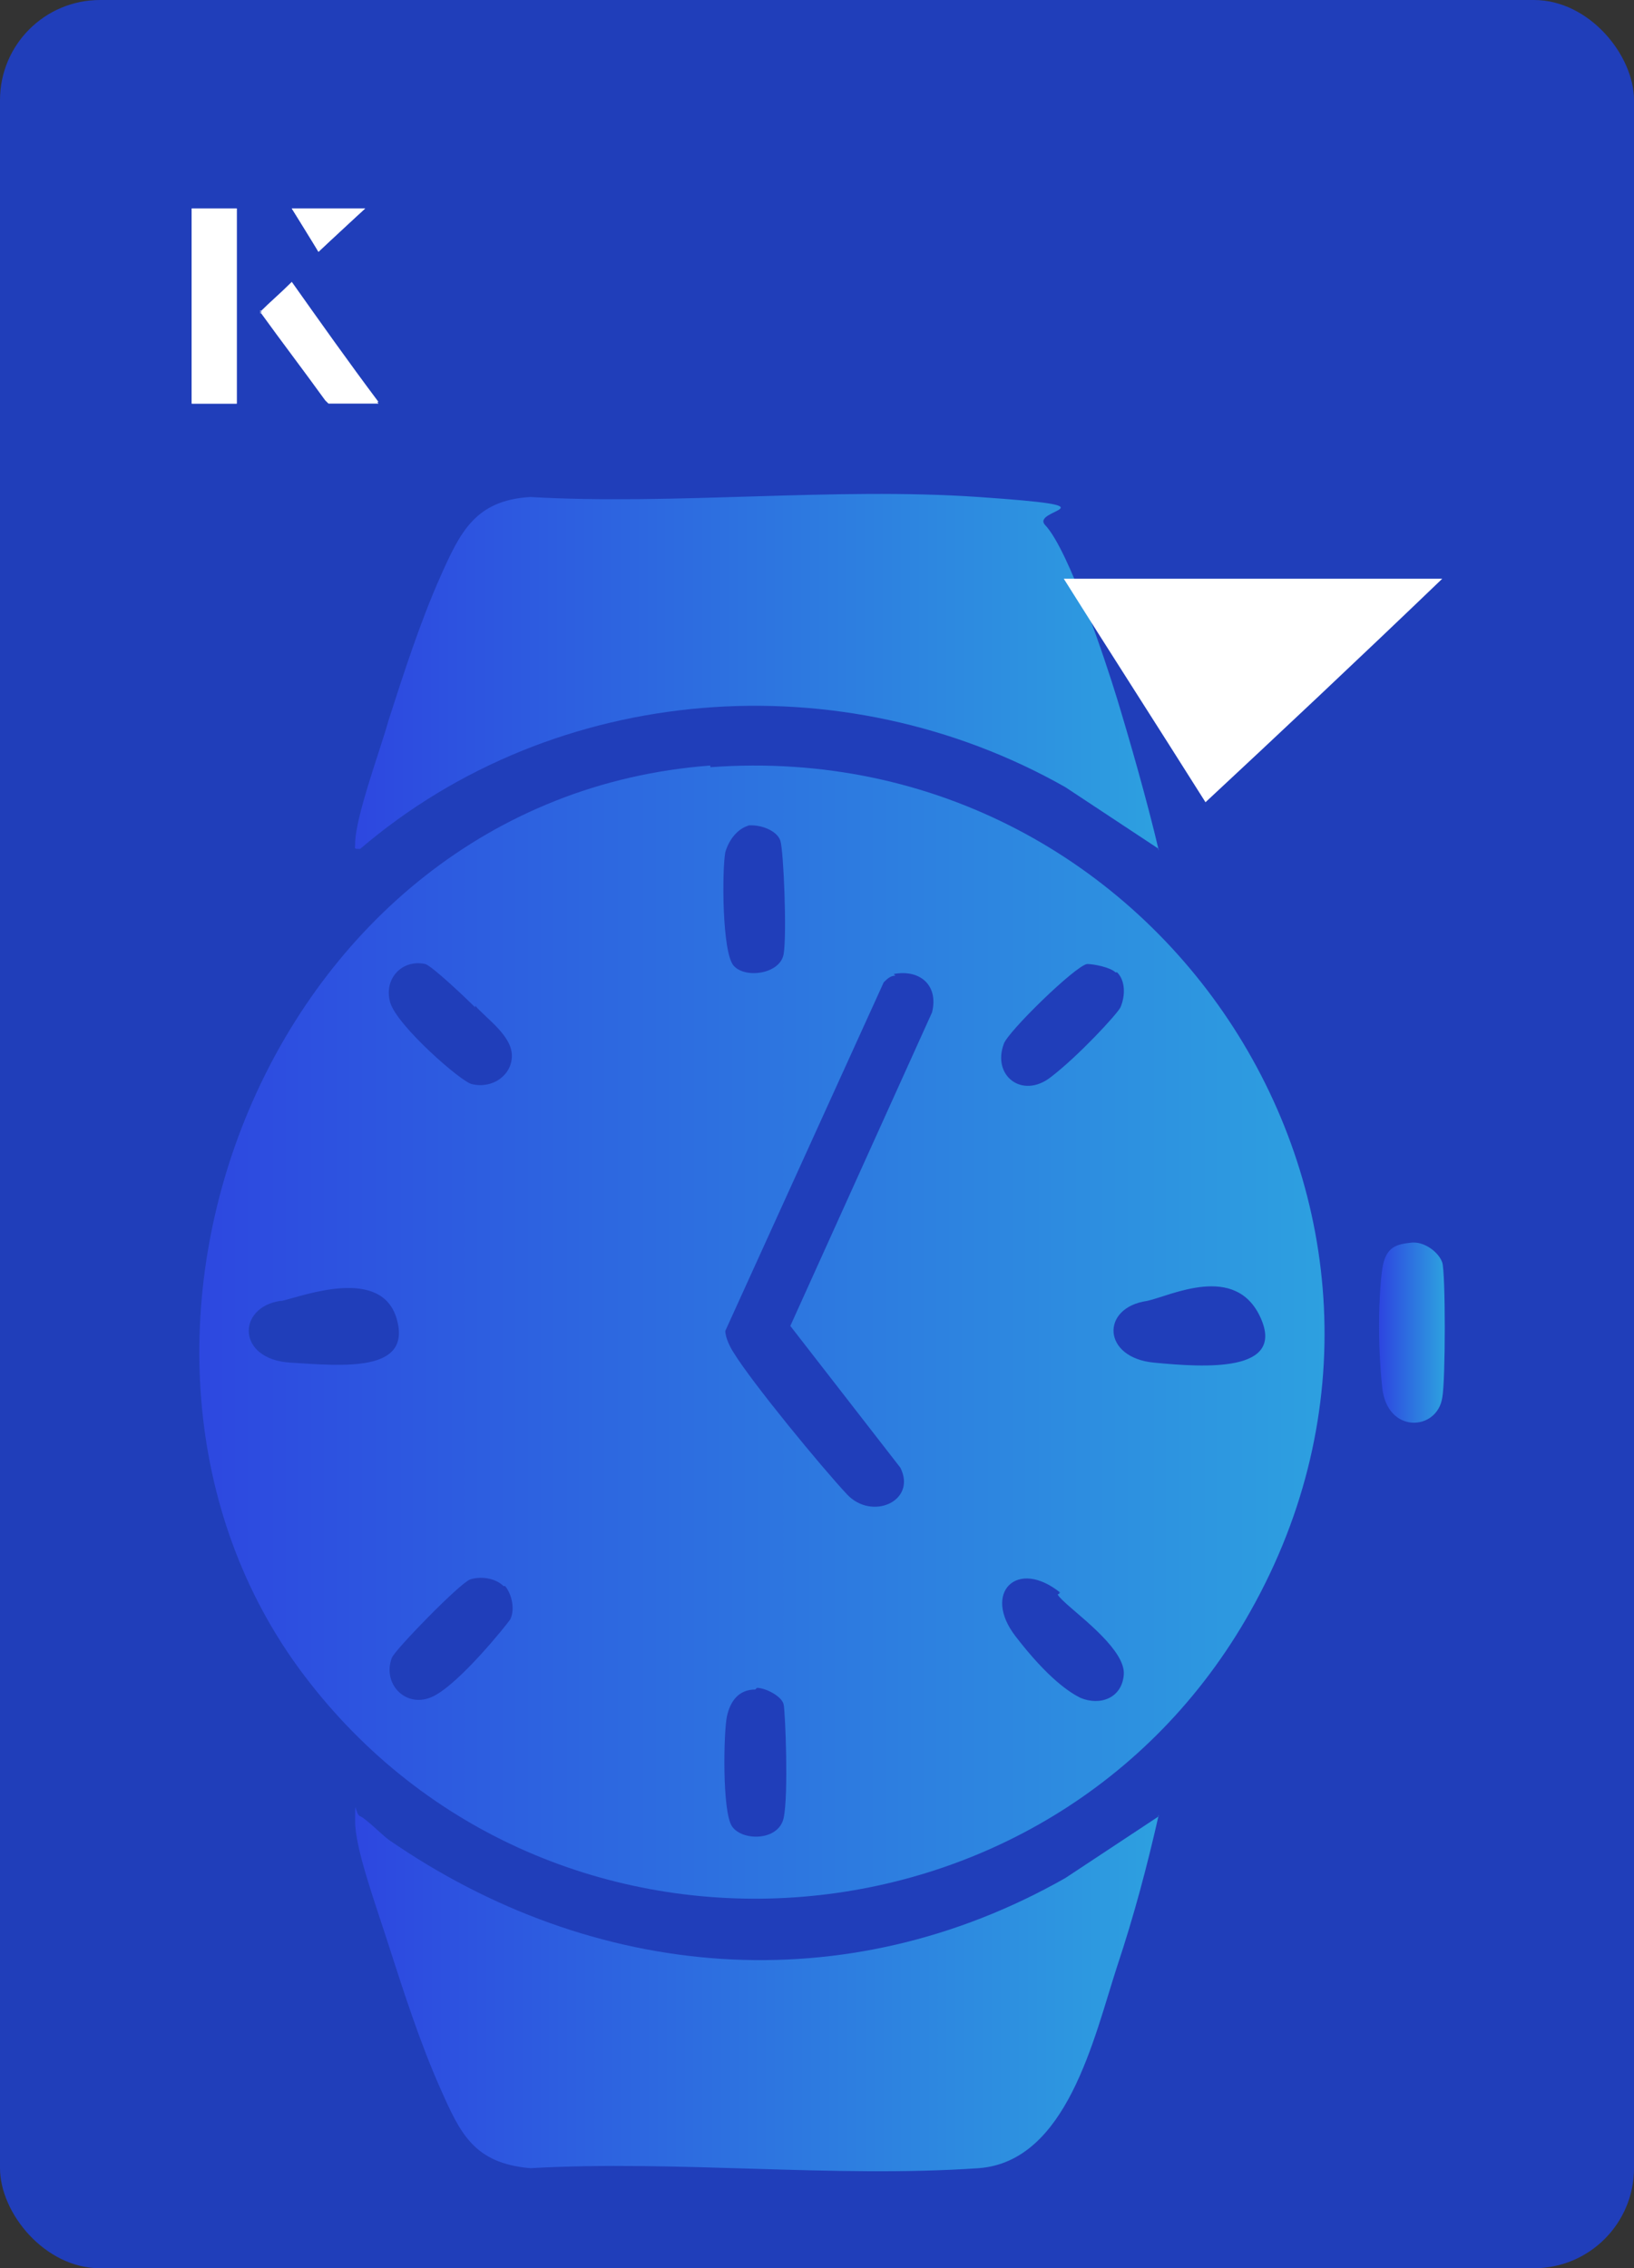 <?xml version="1.0" encoding="UTF-8"?>
<svg id="Layer_1" data-name="Layer 1" xmlns="http://www.w3.org/2000/svg" xmlns:xlink="http://www.w3.org/1999/xlink" viewBox="0 0 98 136">
  <rect x="0" y="0" width="98" height="136" fill="#333333" stroke="none"/>
  <defs>
    <style>
      .cls-1 {
        fill: url(#linear-gradient-2);
      }

      .cls-2 {
        fill: #fff;
      }

      .cls-3 {
        fill: url(#linear-gradient-4);
      }

      .cls-4 {
        fill: #203eba;
      }

      .cls-5 {
        fill: url(#linear-gradient-3);
      }

      .cls-6 {
        fill: url(#linear-gradient);
      }
    </style>
    <linearGradient id="linear-gradient" x1="11.4" y1="79.9" x2="79.5" y2="79.9" gradientUnits="userSpaceOnUse">
      <stop offset="0" stop-color="#2d47e0"/>
      <stop offset="1" stop-color="#2da0e0"/>
    </linearGradient>
    <linearGradient id="linear-gradient-2" x1="21.3" y1="119.5" x2="69.5" y2="119.5" xlink:href="#linear-gradient"/>
    <linearGradient id="linear-gradient-3" x1="21.2" y1="40.2" x2="69.5" y2="40.2" xlink:href="#linear-gradient"/>
    <linearGradient id="linear-gradient-4" x1="82.8" y1="79.9" x2="86.6" y2="79.9" xlink:href="#linear-gradient"/>
  </defs>
  <rect class="cls-4" width="98" height="136" rx="6" ry="6"/>
  <g>
    <path class="cls-6" d="M42.6,46c27.1-2,45.8,26.8,32.4,50.6-11.9,21.2-42.1,23.3-56.8,3.8s-2.2-52.5,24.4-54.5ZM44.9,49.5c-.7.2-1.2.9-1.4,1.6-.2,1.1-.2,6,.5,6.8s2.8.5,3-.7,0-6.2-.2-6.8-1.2-1-2-.9ZM28.5,60.4c-.5-.5-2.6-2.5-3-2.6-1.4-.3-2.5.9-2.1,2.3s4.3,4.8,4.9,4.9c1.2.3,2.4-.5,2.4-1.7s-1.5-2.2-2.2-3ZM66.9,58.3c-.3-.3-1.3-.5-1.7-.5-.7.1-4.8,4.1-5,4.8-.7,1.9,1.1,3.3,2.8,2s4-3.8,4.2-4.2c.3-.7.3-1.6-.2-2.1ZM53.7,58.5c-.3,0-.5.2-.7.4l-9.5,20.9c0,.4.3,1,.5,1.3,1.1,1.8,5.3,6.9,6.8,8.5s4.2.4,3.2-1.6l-6.6-8.5,8.5-18.8c.4-1.6-.7-2.6-2.3-2.3ZM16.8,78c-2.6.4-2.6,3.5.6,3.7s7.3.6,6.4-2.6-5.6-1.4-6.9-1.1ZM68.8,78c-2.8.4-2.7,3.4.4,3.7s7.9.6,6.4-2.7-5.4-1.3-6.8-1ZM30.2,95.1c-.5-.5-1.4-.6-2-.4s-4.5,4.2-4.7,4.7c-.6,1.6.9,3.1,2.5,2.3s4.4-4.3,4.6-4.6c.3-.6.1-1.5-.3-2ZM63.6,95.5c-2.6-2.1-4.7,0-2.7,2.6s3.3,3.4,3.9,3.7c1.2.5,2.5,0,2.6-1.4s-2.4-3.3-3.4-4.2-.3-.5-.5-.7ZM45.3,101.3c-1,0-1.5.7-1.7,1.6s-.3,5.7.3,6.6,2.8.9,3.1-.5.1-6.3,0-6.8-1.1-1-1.6-1Z"/>
    <path class="cls-1" d="M69.5,108.8c-.7,3.1-1.5,6.1-2.5,9.1-1.4,4.3-3,11.7-8.3,12.1-8.7.6-18.1-.5-26.9,0-3.4-.3-4.2-2.1-5.4-4.8s-2.2-5.8-3.1-8.6-2-5.8-2-7.4,0-.4.3-.3,1.3,1.1,1.7,1.4c12.3,8.5,27.4,9.8,40.6,2.3l5.6-3.7Z"/>
    <path class="cls-5" d="M69.5,50.9l-5.6-3.7c-13.4-7.6-30.6-6.3-42.3,3.7-.4,0-.3,0-.3-.3,0-1.6,1.5-5.6,2-7.4.9-2.8,1.9-5.9,3.1-8.6s2.1-4.6,5.4-4.8c8.7.5,18.2-.6,26.9,0s3,.7,4,1.7c1.4,1.5,3.6,8.1,4.3,10.4s1.8,6.1,2.5,9.1Z"/>
    <path class="cls-3" d="M84.8,74.5c.7,0,1.5.6,1.7,1.2s.2,7.1,0,8.1c-.3,2-3.3,2.2-3.6-.6s-.2-5.7,0-7.1.9-1.5,1.8-1.6Z"/>
  </g>
  <g>
    <path class="cls-2" d="M72.3,48.1c-2.9-4.6-5.8-9.1-8.5-13.4h22.7c-5,4.8-9.9,9.4-14.2,13.4Z"/>
    <g>
      <path class="cls-2" d="M14.2,12.5h-2.7v11.7h2.7v-11.7ZM15.6,18.7c1.3,1.8,2.6,3.5,3.9,5.3,0,0,.2.2.2.2,1,0,1.9,0,3,0-1.8-2.5-3.5-4.8-5.2-7.2-.7.6-1.3,1.2-1.9,1.8ZM19.1,15.1c.8-.8,1.8-1.7,2.8-2.6h-4.4c.5.8,1.1,1.7,1.6,2.6Z"/>
      <path class="cls-2" d="M14.2,12.5v11.7h-2.7v-11.7h2.7Z"/>
      <path class="cls-2" d="M15.6,18.7c.6-.6,1.2-1.1,1.9-1.8,1.7,2.4,3.4,4.8,5.2,7.2-1.1,0-2,0-3,0,0,0-.2,0-.2-.2-1.3-1.8-2.6-3.5-3.9-5.3Z"/>
      <polygon class="cls-2" points="19.1 15.1 17.5 12.5 21.9 12.5 19.1 15.1"/>
    </g>
  </g>
</svg>